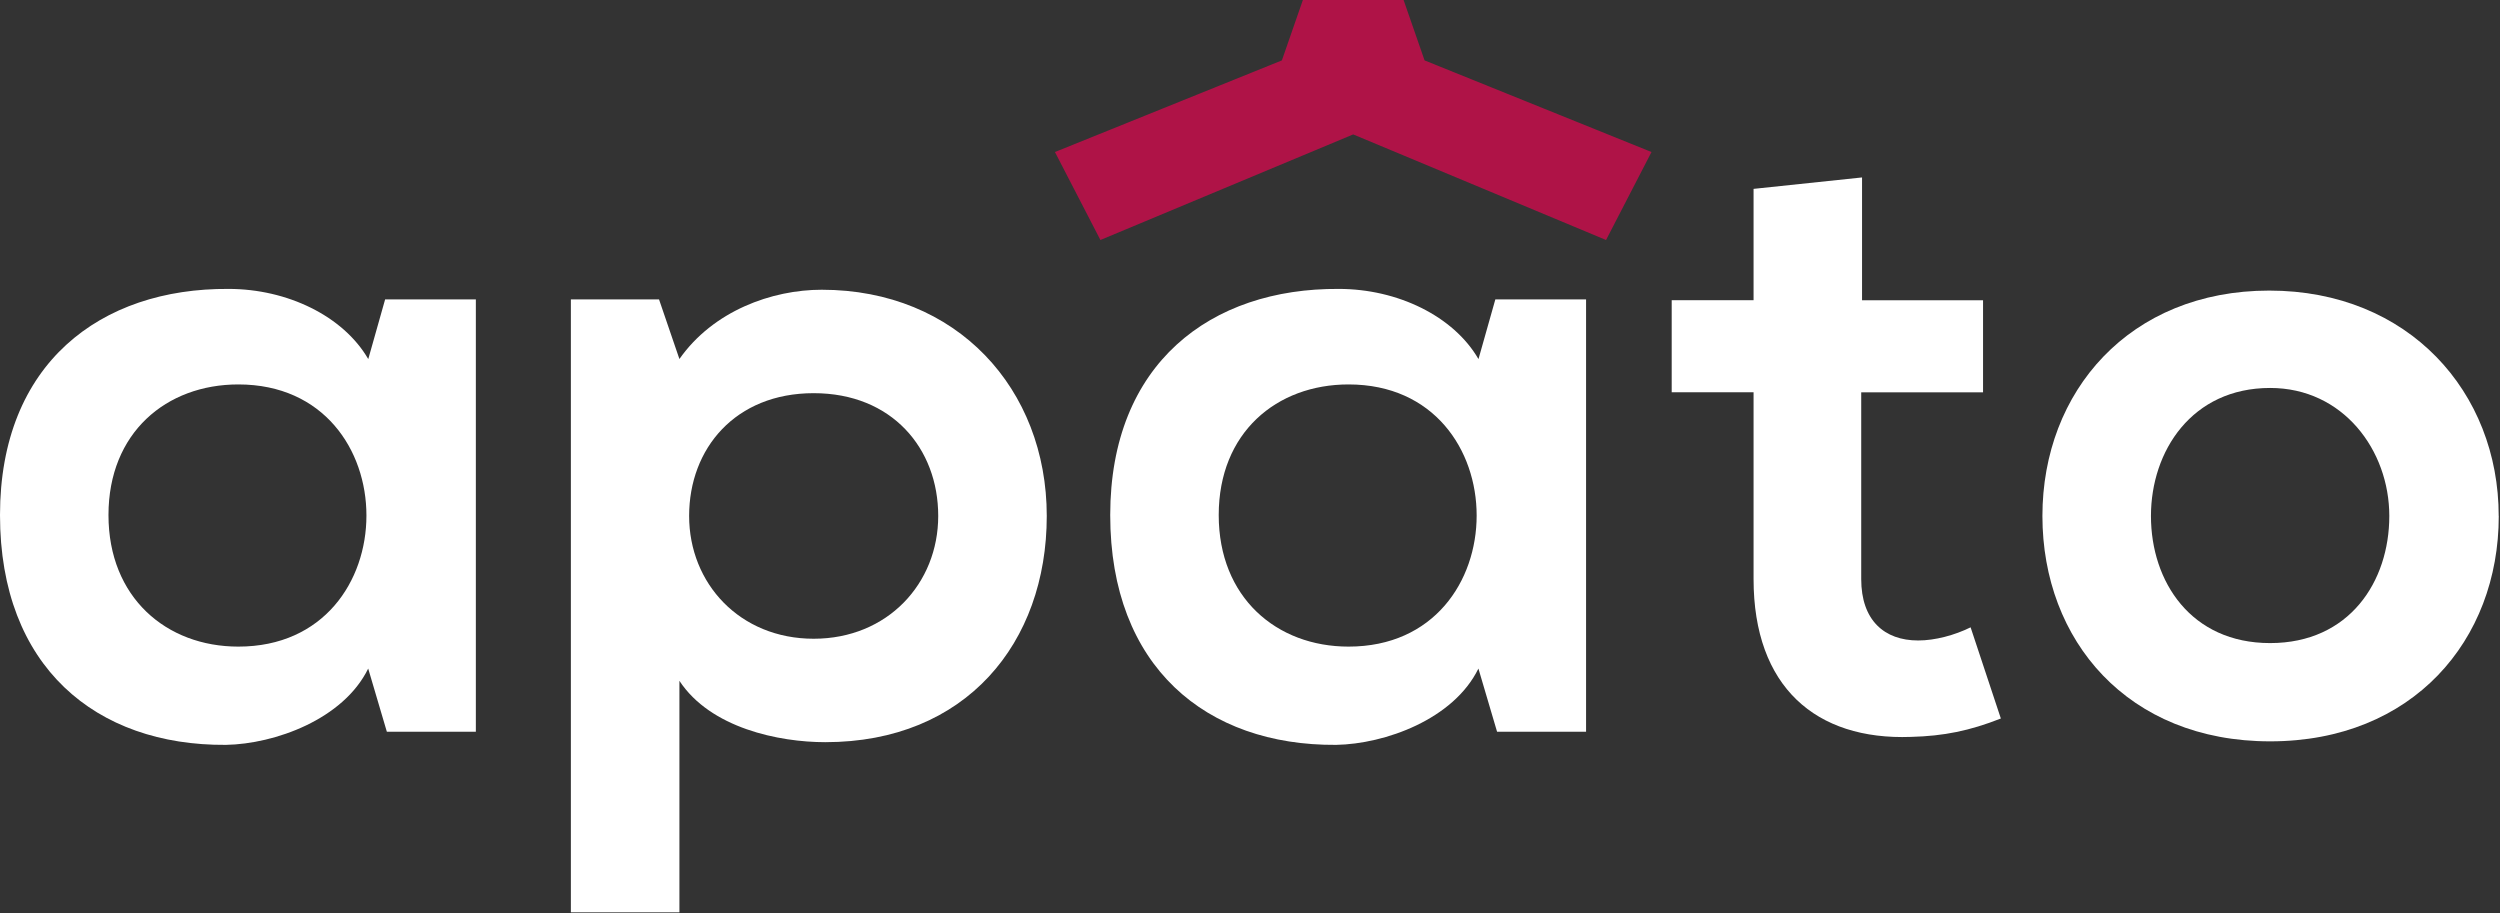 <svg width="115" height="42" viewBox="0 0 115 42" fill="none" xmlns="http://www.w3.org/2000/svg">
<rect x="0" y="0" width="115" height="42" fill="#333333" stroke="none"/>
<path d="M17.712 13.772H21.889V33.659H17.795L16.937 30.754C15.793 33.092 12.641 34.223 10.392 34.264C4.418 34.305 0 30.675 0 23.696C0 16.718 4.624 13.249 10.517 13.29C13.216 13.29 15.796 14.541 16.94 16.518L17.715 13.775L17.712 13.772ZM4.99 23.693C4.99 27.485 7.651 29.744 10.964 29.744C18.82 29.744 18.82 17.684 10.964 17.684C7.651 17.684 4.99 19.901 4.99 23.693Z" fill="white"/>
<path d="M26.26 41.968V13.772H30.315L31.253 16.515C32.808 14.298 35.507 13.328 37.798 13.328C44.019 13.328 48.151 17.887 48.151 23.734C48.151 29.582 44.427 34.14 37.962 34.14C35.835 34.14 32.683 33.494 31.253 31.318V41.968H26.26ZM43.158 23.734C43.158 20.627 41.031 18.086 37.429 18.086C33.827 18.086 31.7 20.627 31.7 23.734C31.7 26.842 34.033 29.382 37.429 29.382C40.825 29.382 43.158 26.842 43.158 23.734Z" fill="white"/>
<path d="M68.782 13.772H72.959V33.659H68.865L68.007 30.754C66.864 33.092 63.711 34.223 61.462 34.264C55.489 34.305 51.07 30.675 51.07 23.696C51.07 16.718 55.694 13.249 61.587 13.29C64.286 13.29 66.866 14.541 68.01 16.518L68.785 13.775L68.782 13.772ZM56.061 23.693C56.061 27.485 58.721 29.744 62.034 29.744C69.89 29.744 69.89 17.684 62.034 17.684C58.721 17.684 56.061 19.901 56.061 23.693Z" fill="white"/>
<path d="M85.654 8.165V13.813H91.22V18.048H85.616V26.639C85.616 28.534 86.679 29.462 88.235 29.462C89.012 29.462 89.912 29.221 90.648 28.857L92.039 33.051C90.606 33.615 89.42 33.858 87.907 33.897C83.53 34.058 80.664 31.597 80.664 26.636V18.045H76.898V13.81H80.664V8.688L85.657 8.162L85.654 8.165Z" fill="white"/>
<path d="M114.943 23.735C114.943 29.462 110.975 34.102 104.426 34.102C97.878 34.102 93.951 29.465 93.951 23.735C93.951 18.004 97.961 13.367 104.385 13.367C110.808 13.367 114.94 18.045 114.94 23.735H114.943ZM98.944 23.735C98.944 26.76 100.786 29.582 104.426 29.582C108.067 29.582 109.908 26.76 109.908 23.735C109.908 20.709 107.781 17.846 104.426 17.846C100.824 17.846 98.944 20.75 98.944 23.735Z" fill="white"/>
<path d="M75.969 6.993L65.53 2.778L64.565 0H62.25H62.247H59.932L58.967 2.778L48.527 6.993L50.619 11.04L62.247 6.183L73.878 11.04L75.969 6.993Z" fill="#AF1347"/>
</svg>

